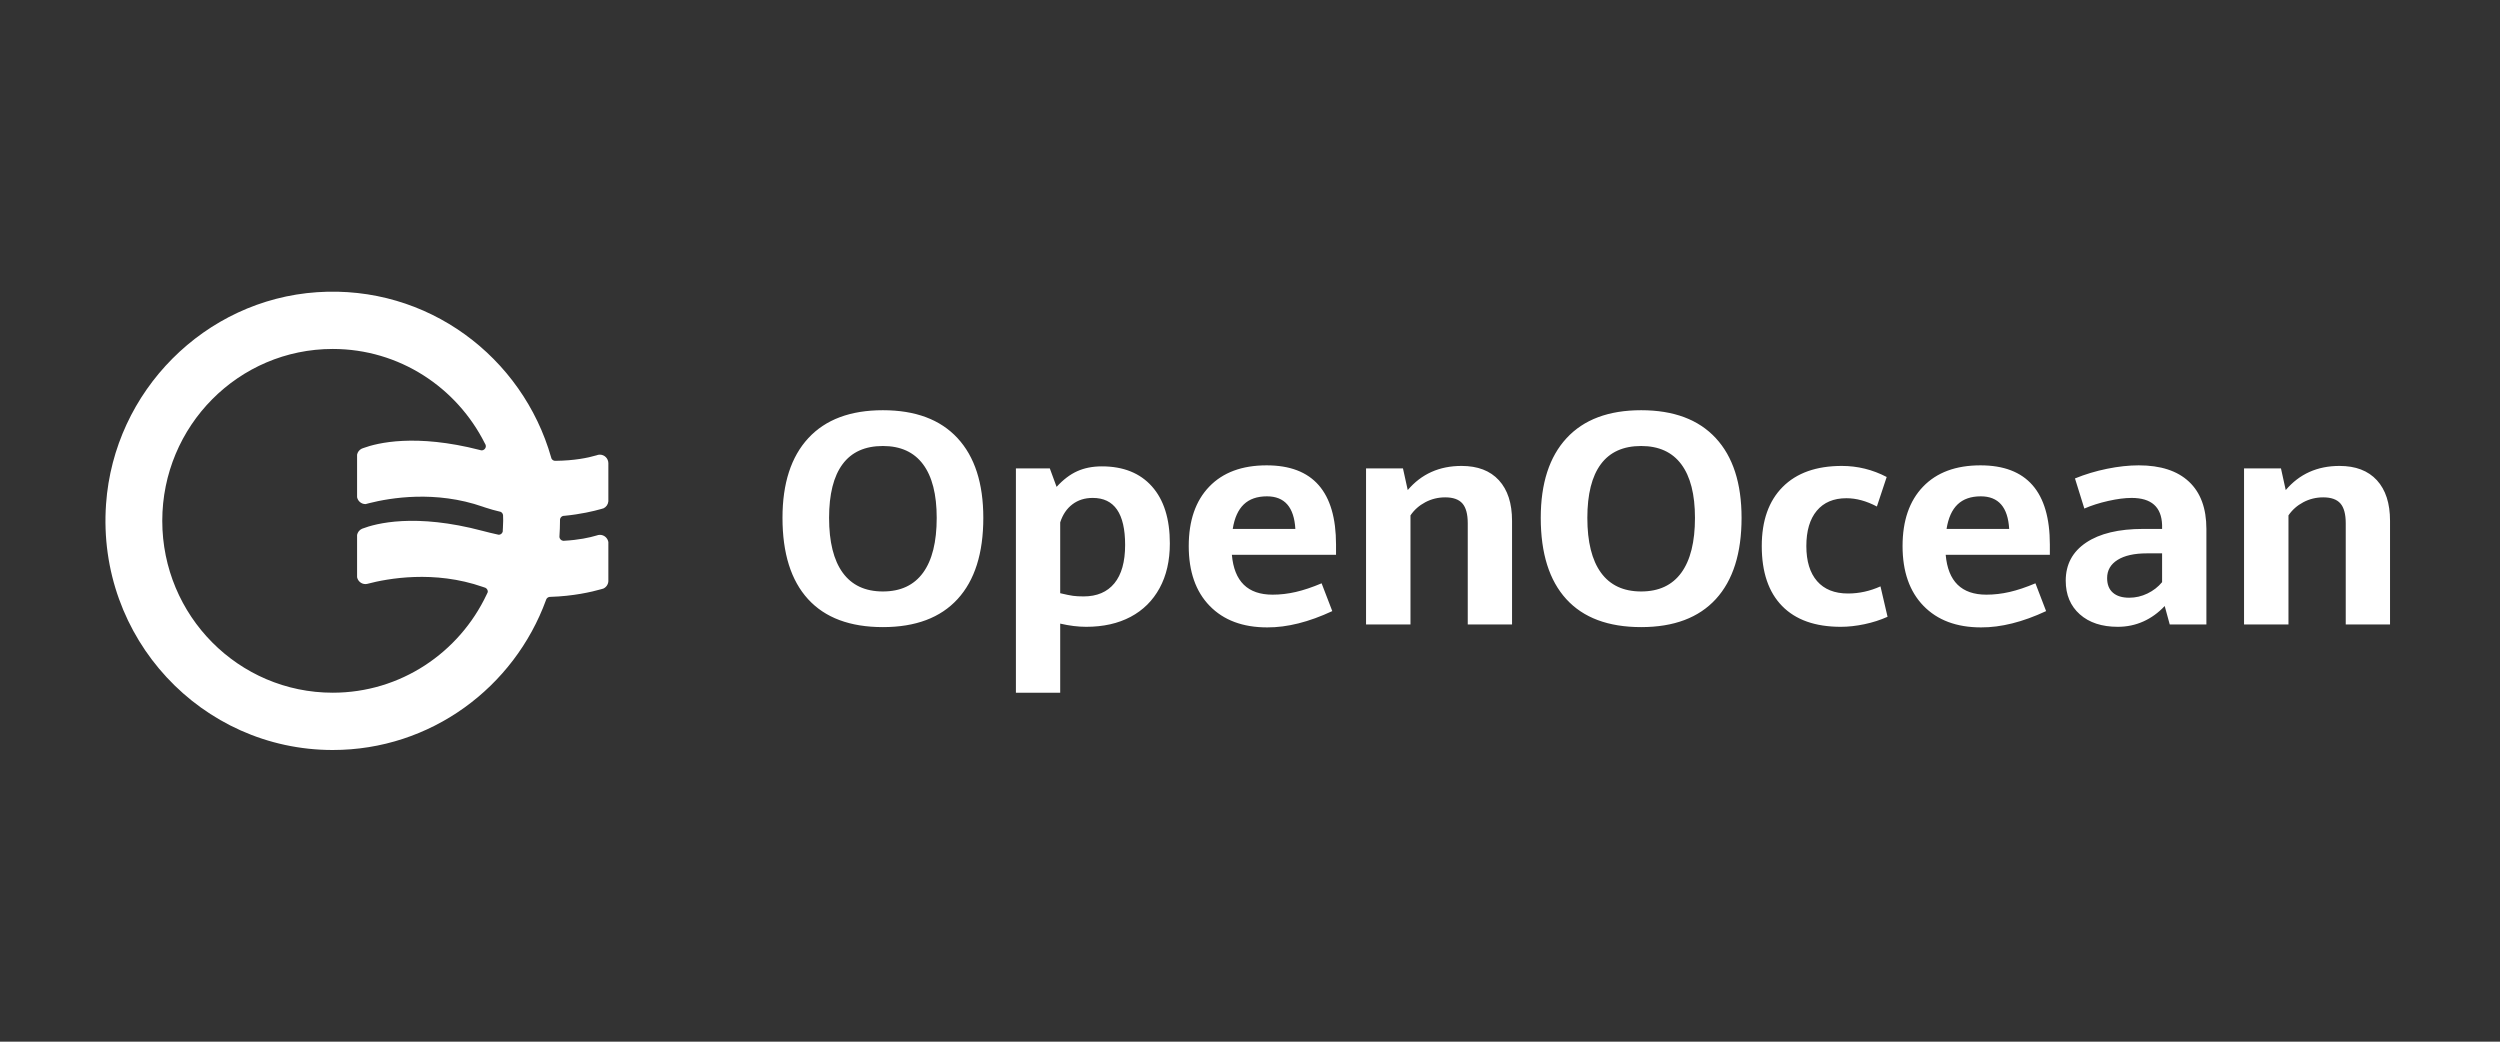 <svg width="240" height="100" viewBox="0 0 240 100" fill="none" xmlns="http://www.w3.org/2000/svg">
<rect x="0" y="0" width="240" height="100" fill="#333333" stroke="none"/>
<path fill-rule="evenodd" clip-rule="evenodd" d="M48.266 50.934C48.267 50.909 48.268 50.883 48.269 50.858C48.273 50.791 48.277 50.724 48.28 50.657C48.293 50.439 48.305 50.221 48.305 50C48.305 49.893 48.302 49.787 48.299 49.681C48.298 49.642 48.297 49.603 48.295 49.564C48.295 49.551 48.295 49.538 48.295 49.525C48.294 49.499 48.293 49.473 48.292 49.447C48.269 49.308 48.184 49.19 48.06 49.135C48.052 49.132 48.043 49.13 48.034 49.129C48.027 49.127 48.021 49.126 48.015 49.124C47.537 49.012 47.055 48.88 46.569 48.718L46.359 48.646C41.815 47.057 37.46 47.792 35.446 48.302C35.328 48.331 35.218 48.36 35.116 48.389C35.111 48.389 35.106 48.39 35.1 48.39C35.094 48.391 35.088 48.392 35.081 48.392C34.686 48.392 34.355 48.108 34.28 47.732V47.402V43.974V43.645C34.329 43.397 34.491 43.193 34.708 43.079C34.762 43.057 34.817 43.036 34.882 43.012C36.232 42.514 39.894 41.614 46.067 43.199C46.078 43.205 46.091 43.207 46.103 43.209C46.11 43.211 46.118 43.212 46.125 43.214C46.132 43.216 46.14 43.218 46.147 43.22C46.174 43.228 46.202 43.236 46.232 43.236C46.458 43.236 46.641 43.051 46.641 42.824C46.641 42.796 46.634 42.771 46.627 42.745C46.625 42.737 46.622 42.729 46.62 42.721C46.607 42.669 46.584 42.622 46.553 42.579C43.858 37.195 38.331 33.5 31.942 33.5C22.905 33.5 15.578 40.887 15.578 50C15.578 59.113 22.905 66.5 31.942 66.5C38.465 66.5 44.088 62.646 46.716 57.077L46.73 57.048C46.758 56.989 46.787 56.929 46.815 56.87C46.816 56.861 46.819 56.852 46.821 56.843C46.825 56.828 46.829 56.813 46.829 56.796C46.829 56.632 46.732 56.493 46.595 56.426C46.589 56.424 46.583 56.423 46.577 56.421L46.569 56.418L46.538 56.407L46.359 56.346C41.678 54.71 37.197 55.538 35.27 56.047C35.262 56.049 35.256 56.05 35.249 56.052C35.249 56.052 35.243 56.054 35.24 56.055C35.189 56.065 35.136 56.071 35.081 56.071C34.686 56.071 34.355 55.788 34.28 55.411V55.081V51.681V51.351C34.333 51.086 34.513 50.868 34.753 50.762C34.759 50.759 34.765 50.757 34.771 50.755C34.776 50.753 34.78 50.752 34.785 50.75C36.065 50.255 39.839 49.235 46.359 50.972C46.821 51.095 47.263 51.2 47.697 51.296C47.761 51.31 47.825 51.324 47.888 51.338C48.07 51.331 48.216 51.205 48.262 51.034C48.264 51.001 48.265 50.967 48.266 50.934ZM57.422 43.662C57.474 43.652 57.528 43.646 57.583 43.646C58.03 43.646 58.392 44.007 58.402 44.454V44.493V47.978V48.127C58.376 48.423 58.198 48.672 57.945 48.796C57.868 48.819 57.784 48.844 57.69 48.871C56.97 49.075 55.742 49.365 54.204 49.515L54.052 49.528C53.891 49.574 53.773 49.712 53.759 49.885C53.759 49.897 53.759 49.908 53.759 49.92C53.759 49.931 53.759 49.943 53.759 49.955C53.759 49.963 53.76 49.97 53.76 49.978C53.76 49.985 53.76 49.993 53.76 50C53.76 50.501 53.738 50.996 53.706 51.488C53.706 51.493 53.706 51.497 53.705 51.502C53.705 51.509 53.704 51.517 53.704 51.525C53.71 51.735 53.872 51.901 54.078 51.918L54.084 51.918C54.109 51.917 54.135 51.916 54.161 51.914C55.546 51.837 56.582 51.615 57.283 51.405C57.333 51.39 57.385 51.375 57.431 51.361C57.482 51.351 57.534 51.345 57.589 51.345C57.998 51.345 58.335 51.644 58.402 52.036V52.324V55.699V55.799C58.384 56.113 58.193 56.379 57.923 56.503L57.9 56.51C57.842 56.527 57.781 56.545 57.713 56.564C56.798 56.826 55.029 57.234 52.832 57.299C52.822 57.299 52.812 57.3 52.803 57.3C52.794 57.3 52.785 57.301 52.775 57.301C52.632 57.313 52.512 57.398 52.449 57.519C52.438 57.542 52.43 57.566 52.422 57.59L52.421 57.593C49.354 66.001 41.345 72 31.942 72C19.363 72 9.271 61.267 10.181 48.389C10.947 37.537 19.669 28.78 30.435 28.051C41.046 27.332 50.168 34.271 52.914 43.927C52.92 43.956 52.925 43.985 52.938 44.011C53 44.14 53.124 44.228 53.273 44.24C53.295 44.24 53.317 44.24 53.339 44.239C55.123 44.22 56.427 43.959 57.262 43.712C57.319 43.695 57.37 43.679 57.422 43.662ZM219.693 49.477V59.951H215.428V44.967H218.973L219.43 47.047C220.741 45.502 222.463 44.729 224.595 44.729C226.146 44.729 227.342 45.187 228.183 46.104C229.022 47.021 229.443 48.318 229.443 49.994V59.951H225.191V50.231C225.191 49.356 225.021 48.723 224.679 48.332C224.338 47.941 223.788 47.746 223.03 47.746C222.347 47.746 221.71 47.901 221.12 48.213C220.529 48.525 220.054 48.946 219.693 49.477ZM202.839 56.899C203.207 57.221 203.729 57.381 204.404 57.381C205.012 57.381 205.597 57.246 206.156 56.976C206.714 56.706 207.183 56.343 207.561 55.887V53.122H206.108C204.898 53.122 203.958 53.331 203.288 53.751C202.619 54.169 202.284 54.751 202.284 55.496C202.284 56.111 202.468 56.578 202.839 56.899ZM205.754 59.664C204.992 60.004 204.178 60.174 203.309 60.174C201.777 60.174 200.561 59.774 199.66 58.973C198.76 58.172 198.31 57.097 198.31 55.747C198.31 54.184 198.962 52.964 200.27 52.088C201.576 51.213 203.402 50.776 205.748 50.776H207.561V50.399C207.506 48.667 206.532 47.801 204.638 47.801C203.993 47.801 203.245 47.896 202.396 48.088C201.546 48.278 200.779 48.523 200.097 48.821L199.197 45.93C200.176 45.529 201.205 45.22 202.284 45.001C203.364 44.782 204.376 44.673 205.317 44.673C207.413 44.673 209.02 45.194 210.137 46.237C211.254 47.28 211.814 48.793 211.814 50.776V59.951H208.295L207.811 58.177C207.201 58.829 206.516 59.324 205.754 59.664ZM186.87 50.776H192.881C192.76 48.69 191.852 47.648 190.153 47.648C189.21 47.648 188.47 47.906 187.929 48.423C187.389 48.939 187.037 49.723 186.87 50.776ZM196.426 58.666C194.173 59.718 192.091 60.239 190.181 60.23C187.835 60.23 185.993 59.541 184.655 58.163C183.316 56.785 182.646 54.872 182.646 52.423C182.646 49.984 183.302 48.083 184.614 46.719C185.924 45.355 187.761 44.673 190.125 44.673C194.565 44.673 196.786 47.21 196.786 52.284V53.262H186.787C187.008 55.813 188.311 57.088 190.692 57.088C191.43 57.088 192.175 57.002 192.922 56.829C193.67 56.657 194.496 56.38 195.402 55.998L196.426 58.666ZM178.99 59.923C178.196 60.09 177.439 60.174 176.719 60.174C174.263 60.174 172.383 59.508 171.082 58.177C169.779 56.846 169.129 54.928 169.129 52.423C169.129 49.984 169.798 48.092 171.137 46.747C172.476 45.401 174.368 44.729 176.816 44.729C178.33 44.729 179.766 45.083 181.122 45.791L180.181 48.625C179.175 48.094 178.201 47.829 177.259 47.829C176.031 47.829 175.081 48.229 174.412 49.03C173.742 49.831 173.409 50.962 173.409 52.423C173.409 53.876 173.752 54.998 174.44 55.789C175.129 56.58 176.119 56.976 177.41 56.976C178.473 56.976 179.511 56.748 180.526 56.292L181.205 59.211C180.523 59.518 179.783 59.755 178.99 59.923ZM153.694 54.979C154.567 56.18 155.852 56.781 157.551 56.781C159.25 56.781 160.536 56.18 161.408 54.979C162.28 53.778 162.717 52.023 162.717 49.715C162.717 47.461 162.28 45.749 161.408 44.575C160.536 43.402 159.25 42.816 157.551 42.816C155.834 42.816 154.543 43.397 153.68 44.562C152.817 45.725 152.385 47.443 152.385 49.715C152.385 52.023 152.821 53.778 153.694 54.979ZM164.725 57.507C163.081 59.303 160.69 60.202 157.551 60.202C154.393 60.202 151.998 59.306 150.363 57.514C148.729 55.722 147.912 53.122 147.912 49.715C147.912 46.4 148.738 43.849 150.391 42.062C152.043 40.274 154.43 39.381 157.551 39.381C160.671 39.381 163.058 40.272 164.711 42.055C166.364 43.837 167.19 46.391 167.19 49.715C167.19 53.112 166.368 55.71 164.725 57.507ZM135.406 49.477V59.951H131.14V44.967H134.685L135.142 47.047C136.454 45.502 138.176 44.729 140.308 44.729C141.86 44.729 143.055 45.187 143.895 46.104C144.735 47.021 145.156 48.318 145.156 49.994V59.951H140.904V50.231C140.904 49.356 140.733 48.723 140.391 48.332C140.049 47.941 139.5 47.746 138.743 47.746C138.06 47.746 137.423 47.901 136.832 48.213C136.241 48.525 135.766 48.946 135.406 49.477ZM118.343 50.776H124.354C124.233 48.69 123.324 47.648 121.626 47.648C120.684 47.648 119.943 47.906 119.403 48.423C118.863 48.939 118.509 49.723 118.343 50.776ZM127.899 58.666C125.646 59.718 123.565 60.239 121.653 60.23C119.308 60.23 117.466 59.541 116.127 58.163C114.788 56.785 114.119 54.872 114.119 52.423C114.119 49.984 114.774 48.083 116.086 46.719C117.397 45.355 119.234 44.673 121.598 44.673C126.039 44.673 128.259 47.21 128.259 52.284V53.262H118.26C118.481 55.813 119.784 57.088 122.166 57.088C122.904 57.088 123.648 57.002 124.395 56.829C125.143 56.657 125.969 56.38 126.874 55.998L127.899 58.666ZM103.012 57.2C103.289 57.236 103.626 57.256 104.023 57.256C105.306 57.256 106.292 56.837 106.98 55.998C107.667 55.161 108.012 53.932 108.012 52.312C108.012 49.295 106.973 47.792 104.895 47.801C104.138 47.801 103.49 48.006 102.95 48.416C102.409 48.825 102.019 49.402 101.779 50.148V56.948C102.324 57.078 102.735 57.162 103.012 57.2ZM101.779 59.867V66.5H97.527V44.967H100.782L101.433 46.74C102.061 46.051 102.718 45.55 103.407 45.239C104.094 44.927 104.886 44.771 105.782 44.771C107.841 44.771 109.442 45.413 110.588 46.698C111.732 47.983 112.305 49.808 112.305 52.172C112.305 53.829 111.977 55.259 111.321 56.459C110.666 57.661 109.738 58.58 108.538 59.218C107.337 59.855 105.915 60.174 104.272 60.174C103.497 60.174 102.666 60.072 101.779 59.867ZM80.901 54.979C81.773 56.18 83.059 56.781 84.758 56.781C86.457 56.781 87.743 56.18 88.615 54.979C89.488 53.778 89.924 52.023 89.924 49.715C89.924 47.461 89.488 45.749 88.615 44.575C87.743 43.402 86.457 42.816 84.758 42.816C83.041 42.816 81.75 43.397 80.887 44.562C80.024 45.725 79.592 47.443 79.592 49.715C79.592 52.023 80.029 53.778 80.901 54.979ZM91.932 57.507C90.289 59.303 87.897 60.202 84.758 60.202C81.601 60.202 79.205 59.306 77.57 57.514C75.936 55.722 75.119 53.122 75.119 49.715C75.119 46.4 75.945 43.849 77.598 42.062C79.25 40.274 81.637 39.381 84.758 39.381C87.879 39.381 90.266 40.272 91.918 42.055C93.571 43.837 94.398 46.391 94.398 49.715C94.398 53.112 93.576 55.71 91.932 57.507Z" fill="white"/>
</svg>
